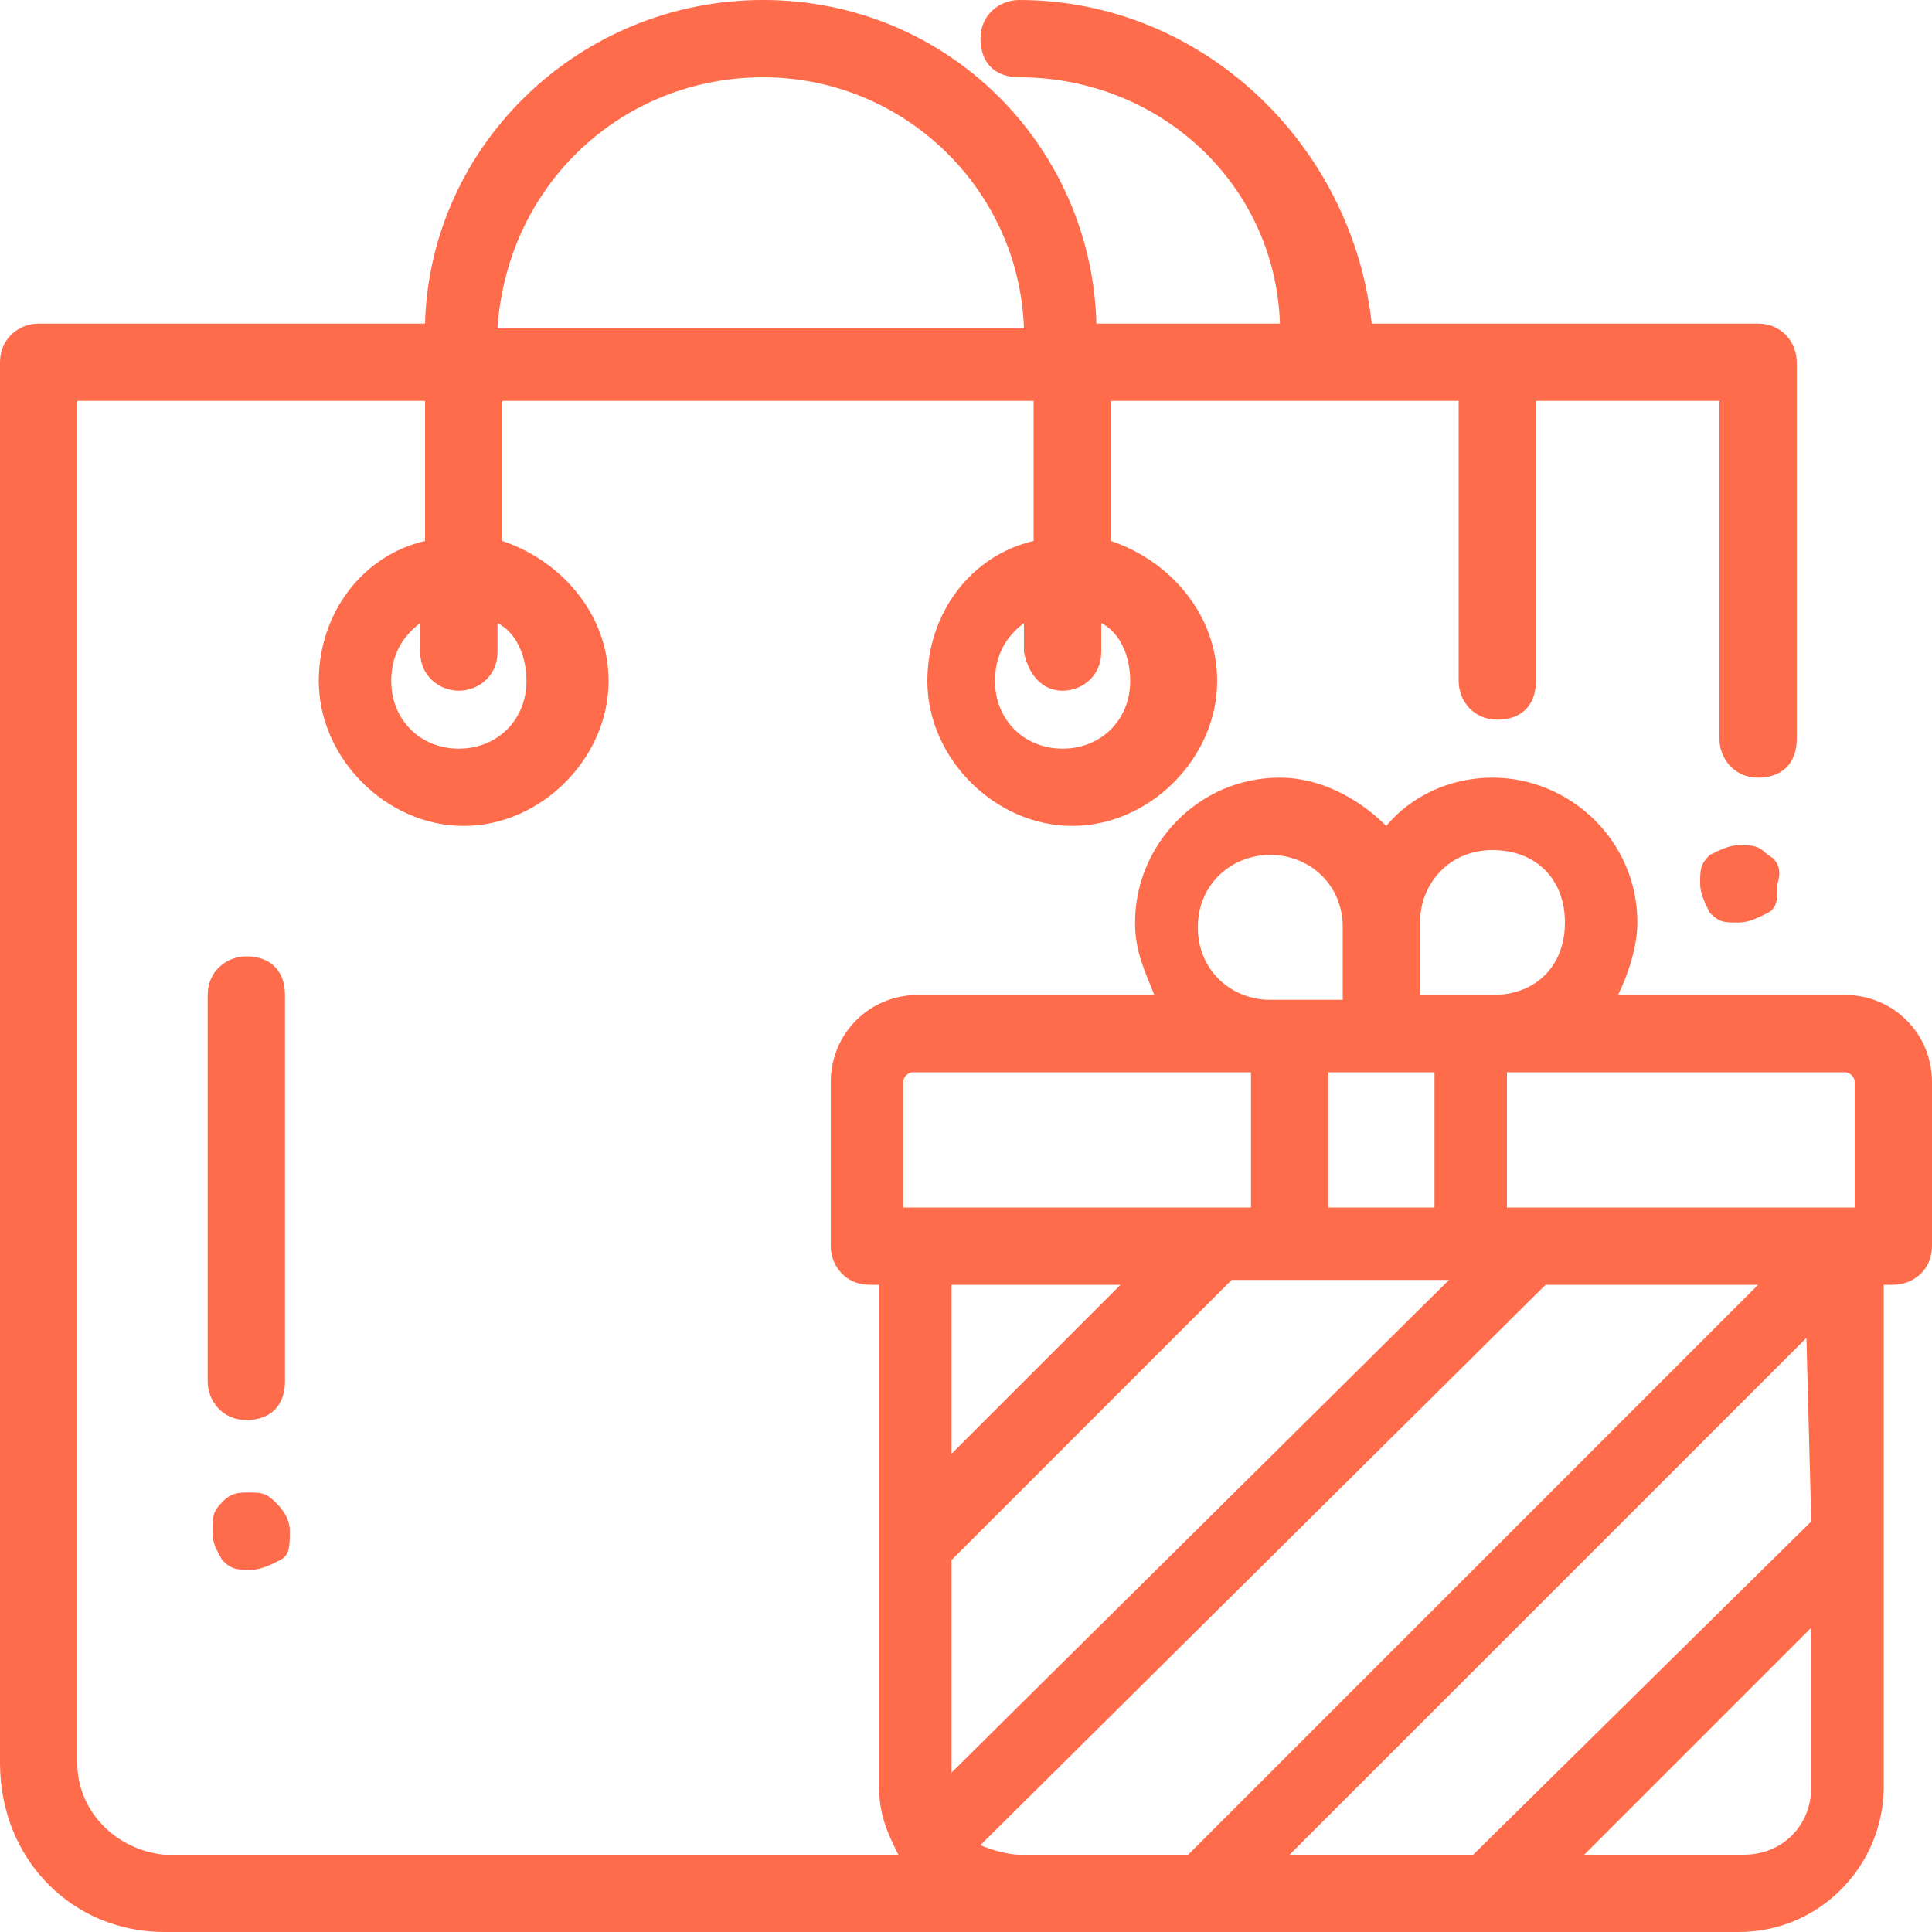 <?xml version="1.0" encoding="UTF-8"?> <!-- Generator: Adobe Illustrator 23.0.1, SVG Export Plug-In . SVG Version: 6.00 Build 0) --> <svg xmlns="http://www.w3.org/2000/svg" xmlns:xlink="http://www.w3.org/1999/xlink" id="Capa_1" x="0px" y="0px" width="40px" height="40px" viewBox="0 0 40 40" xml:space="preserve"> <g> <g> <path fill="#FF6C4C" d="M36.6,17.7c-0.2-0.2-0.3-0.2-0.6-0.2c-0.2,0-0.4,0.1-0.6,0.2c-0.2,0.2-0.2,0.3-0.2,0.6 c0,0.2,0.1,0.4,0.2,0.6c0.2,0.2,0.3,0.2,0.6,0.2c0.2,0,0.4-0.1,0.6-0.2s0.2-0.3,0.2-0.6C36.9,18,36.8,17.8,36.6,17.7z"></path> </g> </g> <g> <g> <path fill="#FF6C4C" d="M38.2,20.6h-4.7c0.2-0.4,0.4-1,0.4-1.5c0-1.7-1.4-3-3-3c-0.9,0-1.7,0.4-2.2,1c-0.6-0.6-1.4-1-2.2-1 c-1.7,0-3,1.4-3,3c0,0.6,0.2,1,0.4,1.5H19c-1,0-1.8,0.8-1.8,1.8v3.4c0,0.4,0.3,0.8,0.8,0.8h0.2V32l0,0v5c0,0.6,0.2,1,0.4,1.4H3.4 c-1-0.1-1.8-0.9-1.8-1.9V8.3h7.2v2.9c-1.3,0.3-2.2,1.5-2.2,2.9c0,1.6,1.4,3,3,3s3-1.4,3-3c0-1.4-1-2.5-2.2-2.9V8.3h11v2.9 c-1.3,0.3-2.2,1.5-2.2,2.9c0,1.6,1.4,3,3,3s3-1.4,3-3c0-1.4-1-2.5-2.2-2.9V8.3h7.2v3.6v2.2c0,0.4,0.3,0.8,0.8,0.8s0.8-0.3,0.8-0.8 v-2.2V8.3h3.8v7c0,0.4,0.3,0.8,0.8,0.8s0.8-0.3,0.8-0.8V7.5c0-0.4-0.3-0.8-0.8-0.8H31h-2.6C28,3,24.9,0,21.1,0 c-0.4,0-0.8,0.3-0.8,0.8s0.3,0.8,0.8,0.8c2.9,0,5.3,2.2,5.4,5.1h-3.8C22.6,3,19.6,0,15.8,0s-6.9,3-7,6.7h-8C0.4,6.7,0,7,0,7.5v29 c0,2,1.5,3.5,3.4,3.5H36c1.7,0,3-1.4,3-3V26.6h0.2c0.4,0,0.8-0.3,0.8-0.8v-3.4C40,21.4,39.2,20.6,38.2,20.6z M22,14.3 c0.4,0,0.8-0.3,0.8-0.8v-0.6c0.4,0.2,0.6,0.7,0.6,1.2c0,0.8-0.6,1.4-1.4,1.4s-1.4-0.6-1.4-1.4c0-0.5,0.2-0.9,0.6-1.2v0.6 C21.3,14,21.6,14.3,22,14.3z M15.8,1.6c2.9,0,5.3,2.3,5.4,5.2H10.3C10.5,3.8,12.9,1.6,15.8,1.6z M9.5,14.3c0.4,0,0.8-0.3,0.8-0.8 v-0.6c0.4,0.2,0.6,0.7,0.6,1.2c0,0.8-0.6,1.4-1.4,1.4s-1.4-0.6-1.4-1.4c0-0.5,0.2-0.9,0.6-1.2v0.6C8.7,14,9.1,14.3,9.5,14.3z M29.4,19.1c0-0.8,0.6-1.5,1.5-1.5s1.5,0.6,1.5,1.5s-0.6,1.5-1.5,1.5h-0.4h-1.1C29.4,20.6,29.4,19.1,29.4,19.1z M28.6,22.2h1.1V25 h-2.2v-2.8H28.6z M26.3,17.7c0.8,0,1.5,0.6,1.5,1.5v1.5h-1.1h-0.4c-0.8,0-1.5-0.6-1.5-1.5C24.8,18.3,25.5,17.7,26.3,17.7z M18.7,25v-2.6c0-0.1,0.1-0.2,0.2-0.2h7V25h-7H18.7L18.7,25z M23.2,26.6l-3.5,3.5v-3.5H23.2z M19.7,32.3l5.8-5.8h1.4H30L19.7,36.7 V32.3L19.7,32.3z M21.5,38.4h-0.4c-0.2,0-0.6-0.1-0.8-0.2L32,26.6h4.4L24.6,38.4H21.5z M37.5,37c0,0.8-0.6,1.4-1.4,1.4h-3.3 l4.7-4.7V37L37.5,37z M37.5,31.5l-7,6.9h-3.8l10.7-10.7L37.5,31.5L37.5,31.5z M38.4,25h-0.2h-7v-2.8h7c0.1,0,0.2,0.1,0.2,0.2V25z"></path> </g> </g> <g> <g> <path fill="#FF6C4C" d="M5.1,19.8c-0.4,0-0.8,0.3-0.8,0.8v8c0,0.4,0.3,0.8,0.8,0.8s0.8-0.3,0.8-0.8v-8C5.9,20.1,5.6,19.8,5.1,19.8 z"></path> </g> </g> <g> <g> <path fill="#FF6C4C" d="M5.7,31.1c-0.2-0.2-0.3-0.2-0.6-0.2S4.7,31,4.6,31.1c-0.2,0.2-0.2,0.3-0.2,0.6c0,0.3,0.1,0.4,0.2,0.6 c0.2,0.2,0.3,0.2,0.6,0.2c0.2,0,0.4-0.1,0.6-0.2S6,32,6,31.7S5.8,31.2,5.7,31.1z"></path> </g> </g> </svg> 